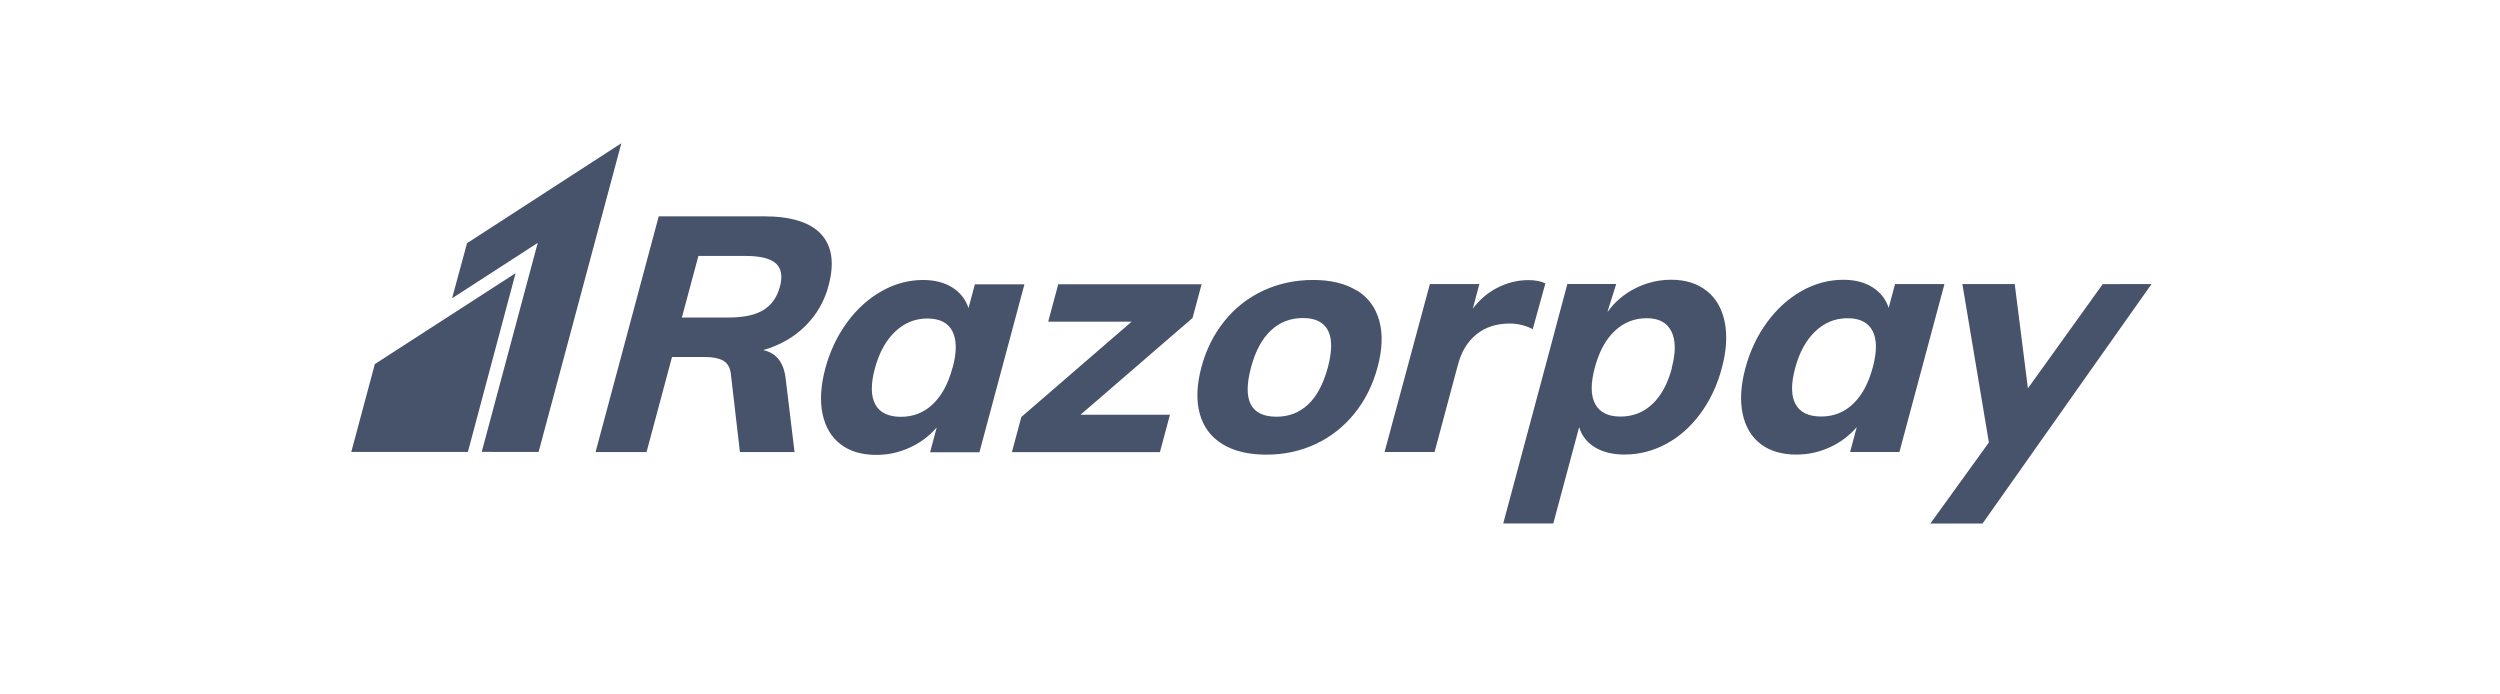 <svg width="144" height="40" viewBox="0 0 144 40" fill="none" xmlns="http://www.w3.org/2000/svg">
<path d="M26.901 14.008L26.04 17.181L30.973 13.99L27.747 26.029L31.023 26.032L35.79 8.25" fill="#47536B"/>
<path d="M21.591 20.971L20.233 26.032H26.95L29.698 15.736L21.591 20.971ZM44.922 16.515C44.757 17.125 44.441 17.573 43.969 17.86C43.499 18.145 42.838 18.289 41.986 18.289H39.276L40.228 14.742H42.937C43.788 14.742 44.373 14.885 44.691 15.175C45.008 15.465 45.085 15.908 44.922 16.521V16.515ZM47.726 16.444C48.071 15.164 47.929 14.179 47.298 13.489C46.669 12.805 45.565 12.46 43.989 12.46H37.943L34.304 26.038H37.241L38.707 20.565H40.634C41.066 20.565 41.407 20.636 41.655 20.773C41.904 20.915 42.05 21.162 42.095 21.517L42.619 26.038H45.766L45.256 21.824C45.152 20.883 44.721 20.33 43.964 20.166C44.929 19.887 45.737 19.421 46.389 18.776C47.035 18.135 47.498 17.331 47.726 16.45V16.444ZM54.866 21.178C54.62 22.098 54.242 22.793 53.731 23.28C53.22 23.767 52.609 24.008 51.897 24.008C51.171 24.008 50.679 23.772 50.419 23.296C50.159 22.82 50.15 22.13 50.392 21.227C50.634 20.324 51.02 19.618 51.551 19.11C52.081 18.601 52.702 18.346 53.414 18.346C54.126 18.346 54.613 18.592 54.859 19.081C55.111 19.572 55.117 20.274 54.87 21.188L54.866 21.178ZM56.153 16.373L55.785 17.747C55.627 17.254 55.319 16.86 54.863 16.565C54.407 16.275 53.842 16.127 53.168 16.127C52.342 16.127 51.548 16.34 50.788 16.767C50.027 17.194 49.359 17.796 48.79 18.573C48.221 19.35 47.805 20.231 47.537 21.222C47.274 22.218 47.219 23.088 47.378 23.843C47.542 24.604 47.887 25.184 48.418 25.589C48.954 26 49.638 26.202 50.476 26.202C51.141 26.205 51.799 26.061 52.402 25.781C52.998 25.512 53.529 25.116 53.956 24.62L53.573 26.052H56.414L59.007 16.378H56.161L56.153 16.373ZM69.213 16.373H60.954L60.376 18.529H65.182L58.829 24.018L58.286 26.043H66.812L67.389 23.887H62.24L68.691 18.316L69.213 16.373ZM76.484 21.162C76.228 22.114 75.849 22.83 75.348 23.296C74.848 23.767 74.241 24.002 73.529 24.002C72.041 24.002 71.551 23.055 72.059 21.162C72.311 20.22 72.692 19.513 73.201 19.036C73.71 18.558 74.327 18.319 75.052 18.319C75.763 18.319 76.244 18.556 76.491 19.033C76.738 19.509 76.736 20.219 76.484 21.161V21.162ZM78.147 16.737C77.493 16.33 76.658 16.126 75.64 16.126C74.609 16.126 73.656 16.329 72.778 16.734C71.904 17.136 71.135 17.737 70.534 18.488C69.916 19.249 69.471 20.141 69.198 21.159C68.93 22.173 68.897 23.064 69.105 23.826C69.313 24.587 69.75 25.172 70.407 25.577C71.069 25.985 71.912 26.188 72.946 26.188C73.964 26.188 74.911 25.984 75.781 25.576C76.651 25.167 77.396 24.586 78.014 23.82C78.632 23.057 79.076 22.167 79.349 21.149C79.623 20.131 79.656 19.242 79.448 18.479C79.24 17.718 78.808 17.132 78.156 16.724L78.147 16.737ZM88.286 18.957L89.014 16.325C88.768 16.199 88.445 16.134 88.04 16.134C87.389 16.134 86.765 16.294 86.163 16.62C85.645 16.897 85.205 17.288 84.833 17.777L85.211 16.36L84.386 16.363H82.361L79.751 26.034H82.631L83.985 20.978C84.183 20.243 84.537 19.665 85.049 19.255C85.558 18.842 86.193 18.636 86.958 18.636C87.429 18.636 87.867 18.744 88.283 18.959L88.286 18.957ZM96.3 21.208C96.054 22.111 95.682 22.801 95.173 23.277C94.664 23.755 94.051 23.994 93.34 23.994C92.628 23.994 92.141 23.753 91.884 23.271C91.621 22.787 91.616 22.089 91.862 21.172C92.108 20.255 92.486 19.552 93.006 19.065C93.526 18.574 94.138 18.329 94.85 18.329C95.551 18.329 96.021 18.581 96.273 19.09C96.525 19.599 96.53 20.305 96.288 21.208L96.3 21.208ZM98.302 16.753C97.768 16.326 97.087 16.113 96.261 16.113C95.537 16.113 94.847 16.277 94.192 16.608C93.538 16.939 93.008 17.391 92.6 17.962L92.61 17.897L93.093 16.359H90.28L89.563 19.035L89.541 19.128L86.586 30.152H89.47L90.959 24.603C91.106 25.096 91.407 25.484 91.867 25.764C92.327 26.043 92.894 26.182 93.569 26.182C94.406 26.182 95.205 25.979 95.963 25.574C96.724 25.168 97.381 24.584 97.939 23.828C98.497 23.073 98.911 22.198 99.176 21.207C99.444 20.215 99.498 19.33 99.346 18.556C99.19 17.78 98.844 17.18 98.311 16.755L98.302 16.753ZM107.869 21.169C107.623 22.083 107.245 22.783 106.736 23.265C106.227 23.75 105.614 23.991 104.903 23.991C104.175 23.991 103.683 23.756 103.425 23.28C103.162 22.803 103.157 22.114 103.398 21.211C103.639 20.308 104.023 19.602 104.554 19.093C105.084 18.584 105.705 18.33 106.418 18.33C107.13 18.33 107.611 18.576 107.863 19.064C108.115 19.552 108.117 20.254 107.871 21.17L107.869 21.169ZM109.155 16.361L108.787 17.735C108.628 17.239 108.322 16.845 107.867 16.553C107.408 16.26 106.844 16.115 106.171 16.115C105.345 16.115 104.546 16.328 103.784 16.755C103.024 17.182 102.356 17.781 101.787 18.556C101.218 19.331 100.802 20.214 100.534 21.204C100.268 22.199 100.217 23.071 100.375 23.829C100.535 24.584 100.881 25.168 101.415 25.575C101.948 25.98 102.635 26.184 103.473 26.184C104.146 26.184 104.789 26.044 105.399 25.763C105.994 25.493 106.523 25.096 106.949 24.601L106.567 26.034H109.406L112 16.364H109.159L109.155 16.361ZM123.924 16.364L123.926 16.362H122.18C122.124 16.362 122.075 16.364 122.024 16.366H121.118L120.653 17.011L120.538 17.165L120.489 17.241L116.808 22.368L116.048 16.364H113.033L114.56 25.487L111.189 30.155H114.194L115.009 28.999C115.032 28.965 115.053 28.937 115.08 28.901L116.032 27.549L116.06 27.511L120.325 21.463L123.92 16.374L123.926 16.37H123.924V16.364Z" fill="#47536B"/>
</svg>

